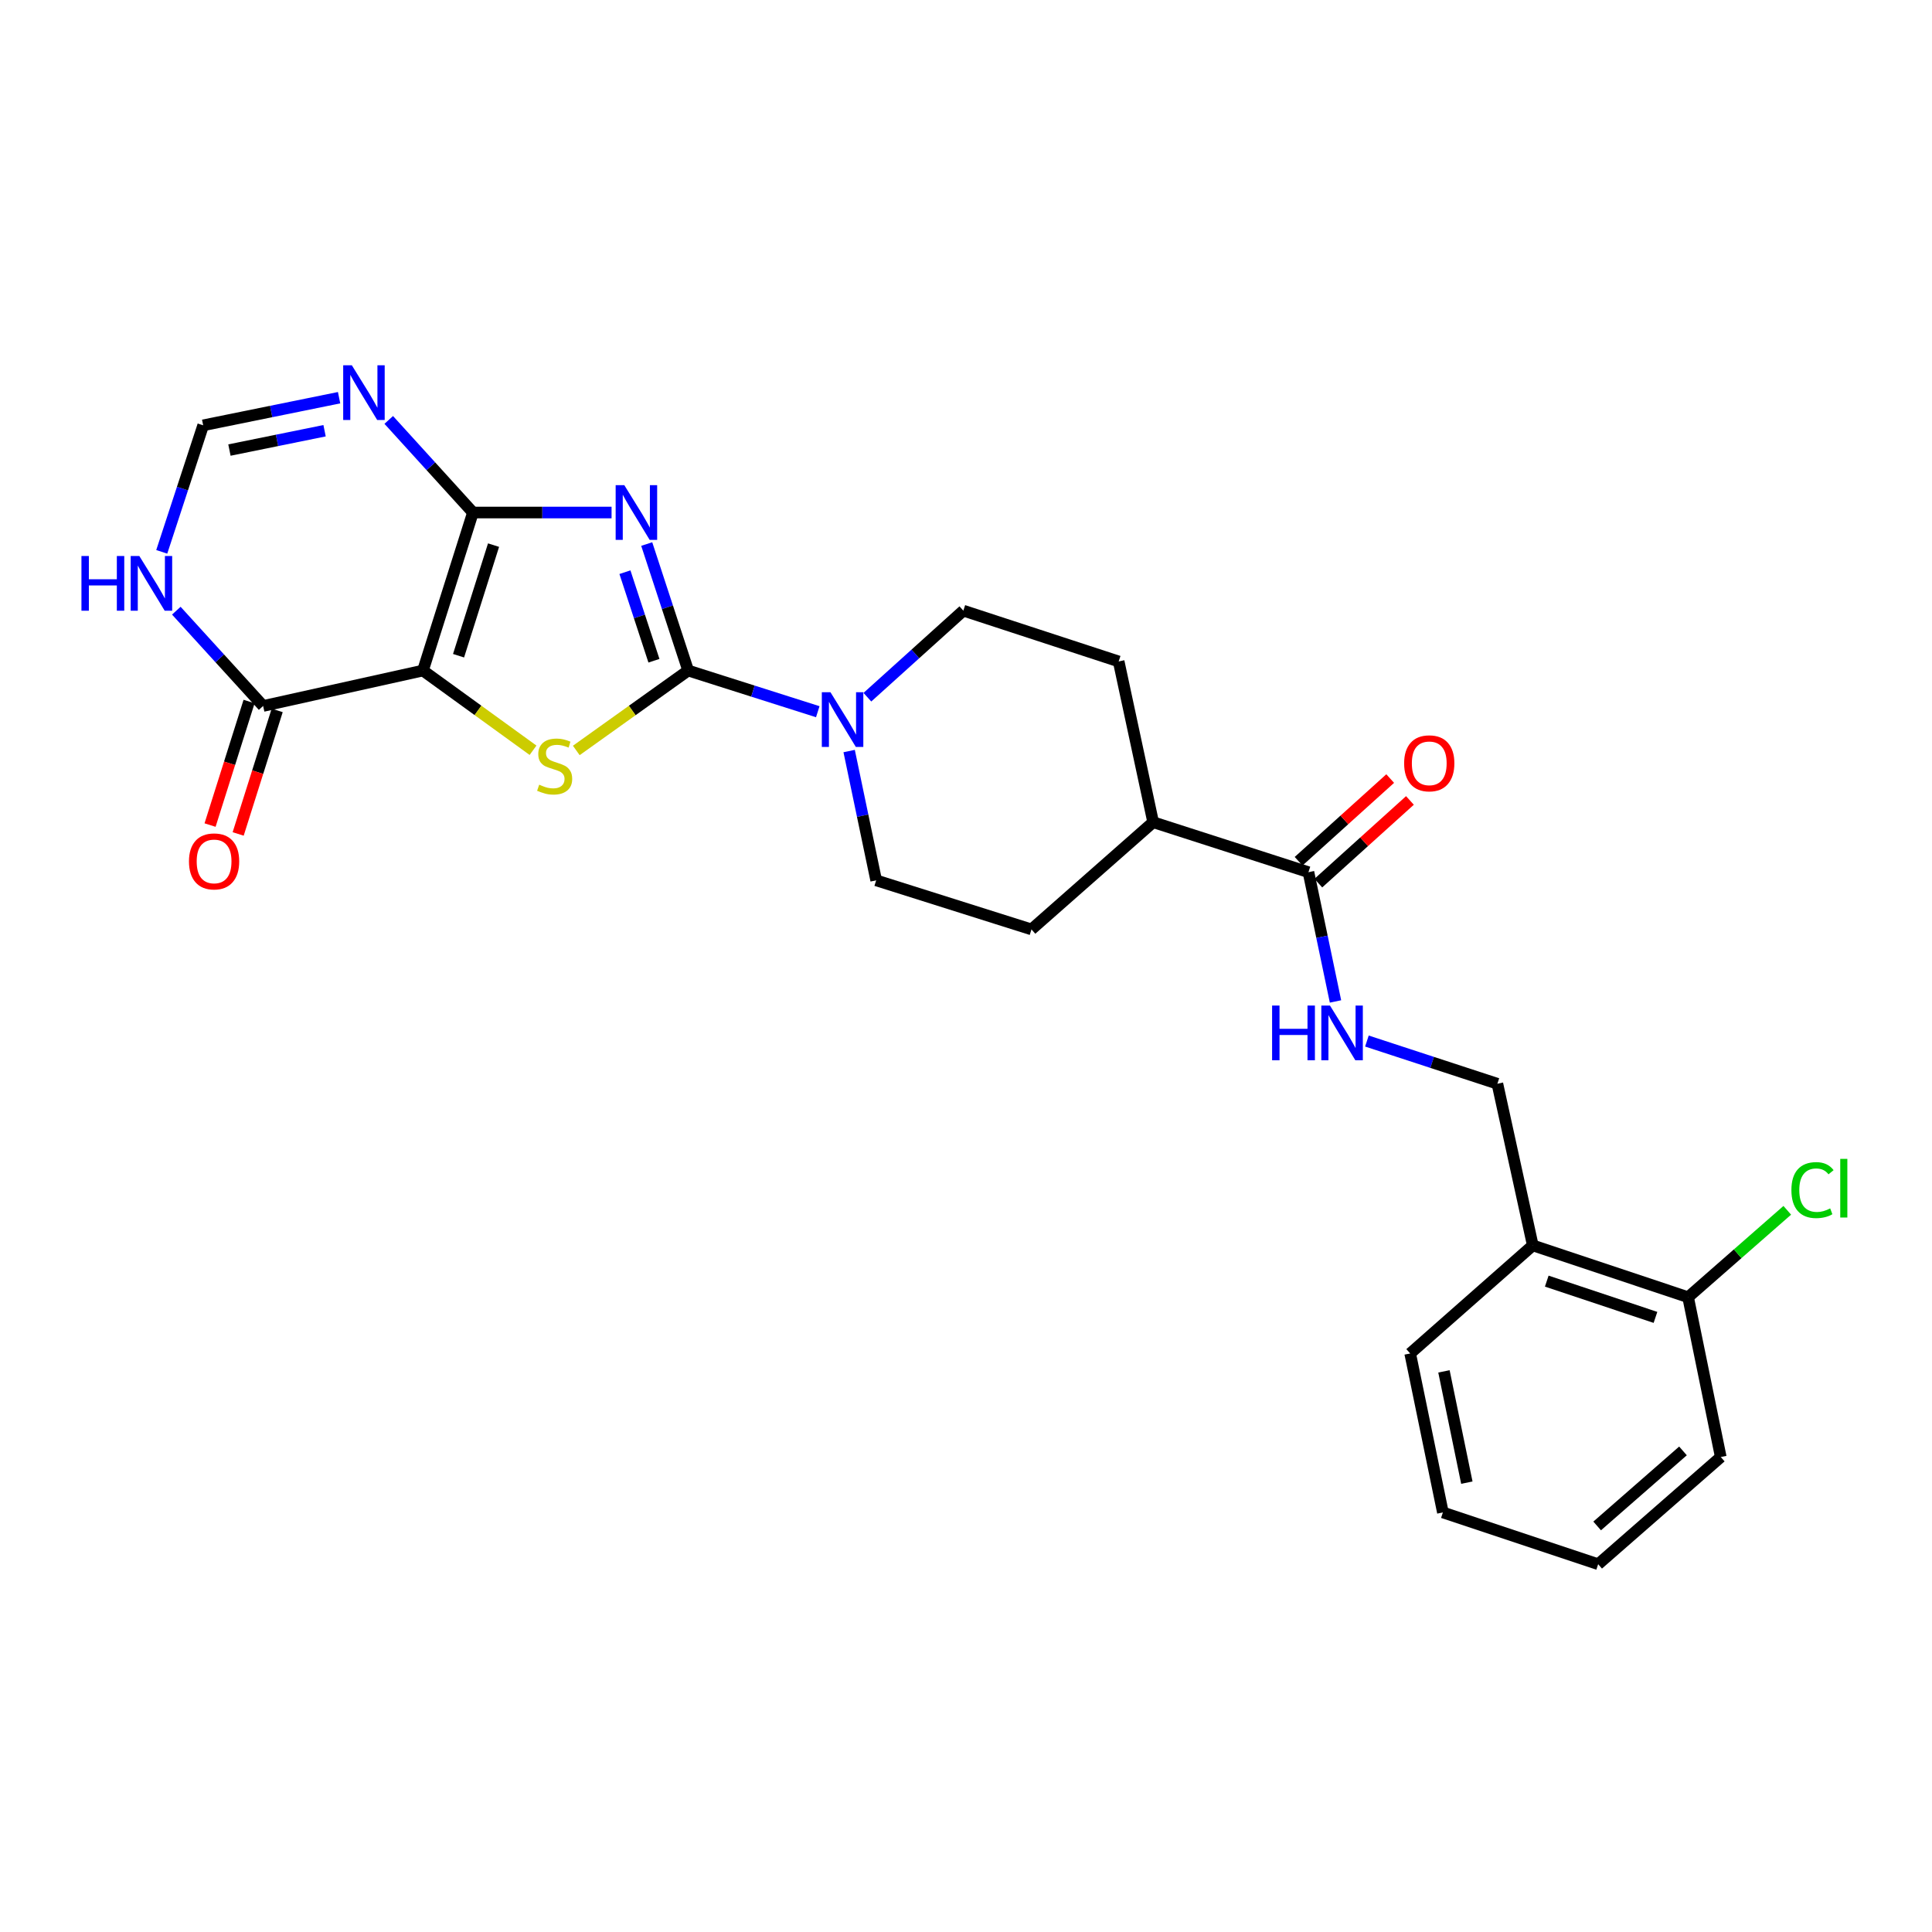 <?xml version='1.0' encoding='iso-8859-1'?>
<svg version='1.1' baseProfile='full'
              xmlns='http://www.w3.org/2000/svg'
                      xmlns:rdkit='http://www.rdkit.org/xml'
                      xmlns:xlink='http://www.w3.org/1999/xlink'
                  xml:space='preserve'
width='1000px' height='1000px' viewBox='0 0 1000 1000'>
<!-- END OF HEADER -->
<rect style='opacity:1.0;fill:#FFFFFF;stroke:none' width='1000' height='1000' x='0' y='0'> </rect>
<path class='bond-1' d='M 334.746,281.595 L 345.469,314.332' style='fill:none;fill-rule:evenodd;stroke:#0000FF;stroke-width:6px;stroke-linecap:butt;stroke-linejoin:miter;stroke-opacity:1' />
<path class='bond-1' d='M 345.469,314.332 L 356.193,347.068' style='fill:none;fill-rule:evenodd;stroke:#000000;stroke-width:6px;stroke-linecap:butt;stroke-linejoin:miter;stroke-opacity:1' />
<path class='bond-1' d='M 323.465,296.165 L 330.972,319.08' style='fill:none;fill-rule:evenodd;stroke:#0000FF;stroke-width:6px;stroke-linecap:butt;stroke-linejoin:miter;stroke-opacity:1' />
<path class='bond-1' d='M 330.972,319.08 L 338.478,341.996' style='fill:none;fill-rule:evenodd;stroke:#000000;stroke-width:6px;stroke-linecap:butt;stroke-linejoin:miter;stroke-opacity:1' />
<path class='bond-2' d='M 316.547,265.283 L 280.671,265.283' style='fill:none;fill-rule:evenodd;stroke:#0000FF;stroke-width:6px;stroke-linecap:butt;stroke-linejoin:miter;stroke-opacity:1' />
<path class='bond-2' d='M 280.671,265.283 L 244.795,265.283' style='fill:none;fill-rule:evenodd;stroke:#000000;stroke-width:6px;stroke-linecap:butt;stroke-linejoin:miter;stroke-opacity:1' />
<path class='bond-0' d='M 218.92,347.068 L 244.795,265.283' style='fill:none;fill-rule:evenodd;stroke:#000000;stroke-width:6px;stroke-linecap:butt;stroke-linejoin:miter;stroke-opacity:1' />
<path class='bond-0' d='M 237.346,339.402 L 255.459,282.153' style='fill:none;fill-rule:evenodd;stroke:#000000;stroke-width:6px;stroke-linecap:butt;stroke-linejoin:miter;stroke-opacity:1' />
<path class='bond-5' d='M 218.92,347.068 L 136.194,365.409' style='fill:none;fill-rule:evenodd;stroke:#000000;stroke-width:6px;stroke-linecap:butt;stroke-linejoin:miter;stroke-opacity:1' />
<path class='bond-26' d='M 218.92,347.068 L 247.411,367.702' style='fill:none;fill-rule:evenodd;stroke:#000000;stroke-width:6px;stroke-linecap:butt;stroke-linejoin:miter;stroke-opacity:1' />
<path class='bond-26' d='M 247.411,367.702 L 275.902,388.336' style='fill:none;fill-rule:evenodd;stroke:#CCCC00;stroke-width:6px;stroke-linecap:butt;stroke-linejoin:miter;stroke-opacity:1' />
<path class='bond-3' d='M 356.193,347.068 L 327.241,367.751' style='fill:none;fill-rule:evenodd;stroke:#000000;stroke-width:6px;stroke-linecap:butt;stroke-linejoin:miter;stroke-opacity:1' />
<path class='bond-3' d='M 327.241,367.751 L 298.289,388.433' style='fill:none;fill-rule:evenodd;stroke:#CCCC00;stroke-width:6px;stroke-linecap:butt;stroke-linejoin:miter;stroke-opacity:1' />
<path class='bond-6' d='M 356.193,347.068 L 389.735,357.725' style='fill:none;fill-rule:evenodd;stroke:#000000;stroke-width:6px;stroke-linecap:butt;stroke-linejoin:miter;stroke-opacity:1' />
<path class='bond-6' d='M 389.735,357.725 L 423.277,368.382' style='fill:none;fill-rule:evenodd;stroke:#0000FF;stroke-width:6px;stroke-linecap:butt;stroke-linejoin:miter;stroke-opacity:1' />
<path class='bond-4' d='M 244.795,265.283 L 223.004,241.318' style='fill:none;fill-rule:evenodd;stroke:#000000;stroke-width:6px;stroke-linecap:butt;stroke-linejoin:miter;stroke-opacity:1' />
<path class='bond-4' d='M 223.004,241.318 L 201.213,217.353' style='fill:none;fill-rule:evenodd;stroke:#0000FF;stroke-width:6px;stroke-linecap:butt;stroke-linejoin:miter;stroke-opacity:1' />
<path class='bond-8' d='M 175.513,205.85 L 140.34,212.997' style='fill:none;fill-rule:evenodd;stroke:#0000FF;stroke-width:6px;stroke-linecap:butt;stroke-linejoin:miter;stroke-opacity:1' />
<path class='bond-8' d='M 140.34,212.997 L 105.167,220.144' style='fill:none;fill-rule:evenodd;stroke:#000000;stroke-width:6px;stroke-linecap:butt;stroke-linejoin:miter;stroke-opacity:1' />
<path class='bond-8' d='M 167.999,222.944 L 143.378,227.947' style='fill:none;fill-rule:evenodd;stroke:#0000FF;stroke-width:6px;stroke-linecap:butt;stroke-linejoin:miter;stroke-opacity:1' />
<path class='bond-8' d='M 143.378,227.947 L 118.757,232.95' style='fill:none;fill-rule:evenodd;stroke:#000000;stroke-width:6px;stroke-linecap:butt;stroke-linejoin:miter;stroke-opacity:1' />
<path class='bond-16' d='M 128.921,363.112 L 118.823,395.083' style='fill:none;fill-rule:evenodd;stroke:#000000;stroke-width:6px;stroke-linecap:butt;stroke-linejoin:miter;stroke-opacity:1' />
<path class='bond-16' d='M 118.823,395.083 L 108.726,427.054' style='fill:none;fill-rule:evenodd;stroke:#FF0000;stroke-width:6px;stroke-linecap:butt;stroke-linejoin:miter;stroke-opacity:1' />
<path class='bond-16' d='M 143.468,367.706 L 133.37,399.677' style='fill:none;fill-rule:evenodd;stroke:#000000;stroke-width:6px;stroke-linecap:butt;stroke-linejoin:miter;stroke-opacity:1' />
<path class='bond-16' d='M 133.37,399.677 L 123.273,431.649' style='fill:none;fill-rule:evenodd;stroke:#FF0000;stroke-width:6px;stroke-linecap:butt;stroke-linejoin:miter;stroke-opacity:1' />
<path class='bond-27' d='M 136.194,365.409 L 113.729,340.75' style='fill:none;fill-rule:evenodd;stroke:#000000;stroke-width:6px;stroke-linecap:butt;stroke-linejoin:miter;stroke-opacity:1' />
<path class='bond-27' d='M 113.729,340.75 L 91.263,316.091' style='fill:none;fill-rule:evenodd;stroke:#0000FF;stroke-width:6px;stroke-linecap:butt;stroke-linejoin:miter;stroke-opacity:1' />
<path class='bond-12' d='M 448.958,360.873 L 473.792,338.469' style='fill:none;fill-rule:evenodd;stroke:#0000FF;stroke-width:6px;stroke-linecap:butt;stroke-linejoin:miter;stroke-opacity:1' />
<path class='bond-12' d='M 473.792,338.469 L 498.626,316.066' style='fill:none;fill-rule:evenodd;stroke:#000000;stroke-width:6px;stroke-linecap:butt;stroke-linejoin:miter;stroke-opacity:1' />
<path class='bond-13' d='M 439.517,388.745 L 446.511,422.207' style='fill:none;fill-rule:evenodd;stroke:#0000FF;stroke-width:6px;stroke-linecap:butt;stroke-linejoin:miter;stroke-opacity:1' />
<path class='bond-13' d='M 446.511,422.207 L 453.504,455.669' style='fill:none;fill-rule:evenodd;stroke:#000000;stroke-width:6px;stroke-linecap:butt;stroke-linejoin:miter;stroke-opacity:1' />
<path class='bond-7' d='M 83.719,285.635 L 94.443,252.89' style='fill:none;fill-rule:evenodd;stroke:#0000FF;stroke-width:6px;stroke-linecap:butt;stroke-linejoin:miter;stroke-opacity:1' />
<path class='bond-7' d='M 94.443,252.89 L 105.167,220.144' style='fill:none;fill-rule:evenodd;stroke:#000000;stroke-width:6px;stroke-linecap:butt;stroke-linejoin:miter;stroke-opacity:1' />
<path class='bond-9' d='M 677.257,451.44 L 596.87,425.565' style='fill:none;fill-rule:evenodd;stroke:#000000;stroke-width:6px;stroke-linecap:butt;stroke-linejoin:miter;stroke-opacity:1' />
<path class='bond-10' d='M 677.257,451.44 L 684.254,484.894' style='fill:none;fill-rule:evenodd;stroke:#000000;stroke-width:6px;stroke-linecap:butt;stroke-linejoin:miter;stroke-opacity:1' />
<path class='bond-10' d='M 684.254,484.894 L 691.251,518.347' style='fill:none;fill-rule:evenodd;stroke:#0000FF;stroke-width:6px;stroke-linecap:butt;stroke-linejoin:miter;stroke-opacity:1' />
<path class='bond-17' d='M 682.368,457.103 L 706.076,435.705' style='fill:none;fill-rule:evenodd;stroke:#000000;stroke-width:6px;stroke-linecap:butt;stroke-linejoin:miter;stroke-opacity:1' />
<path class='bond-17' d='M 706.076,435.705 L 729.783,414.308' style='fill:none;fill-rule:evenodd;stroke:#FF0000;stroke-width:6px;stroke-linecap:butt;stroke-linejoin:miter;stroke-opacity:1' />
<path class='bond-17' d='M 672.147,445.778 L 695.854,424.38' style='fill:none;fill-rule:evenodd;stroke:#000000;stroke-width:6px;stroke-linecap:butt;stroke-linejoin:miter;stroke-opacity:1' />
<path class='bond-17' d='M 695.854,424.38 L 719.562,402.983' style='fill:none;fill-rule:evenodd;stroke:#FF0000;stroke-width:6px;stroke-linecap:butt;stroke-linejoin:miter;stroke-opacity:1' />
<path class='bond-15' d='M 707.511,538.84 L 741.277,549.894' style='fill:none;fill-rule:evenodd;stroke:#0000FF;stroke-width:6px;stroke-linecap:butt;stroke-linejoin:miter;stroke-opacity:1' />
<path class='bond-15' d='M 741.277,549.894 L 775.043,560.948' style='fill:none;fill-rule:evenodd;stroke:#000000;stroke-width:6px;stroke-linecap:butt;stroke-linejoin:miter;stroke-opacity:1' />
<path class='bond-11' d='M 793.367,644.614 L 775.043,560.948' style='fill:none;fill-rule:evenodd;stroke:#000000;stroke-width:6px;stroke-linecap:butt;stroke-linejoin:miter;stroke-opacity:1' />
<path class='bond-18' d='M 793.367,644.614 L 873.754,671.43' style='fill:none;fill-rule:evenodd;stroke:#000000;stroke-width:6px;stroke-linecap:butt;stroke-linejoin:miter;stroke-opacity:1' />
<path class='bond-18' d='M 800.597,663.108 L 856.868,681.879' style='fill:none;fill-rule:evenodd;stroke:#000000;stroke-width:6px;stroke-linecap:butt;stroke-linejoin:miter;stroke-opacity:1' />
<path class='bond-22' d='M 793.367,644.614 L 729.905,700.55' style='fill:none;fill-rule:evenodd;stroke:#000000;stroke-width:6px;stroke-linecap:butt;stroke-linejoin:miter;stroke-opacity:1' />
<path class='bond-19' d='M 498.626,316.066 L 579.021,342.365' style='fill:none;fill-rule:evenodd;stroke:#000000;stroke-width:6px;stroke-linecap:butt;stroke-linejoin:miter;stroke-opacity:1' />
<path class='bond-20' d='M 453.504,455.669 L 533.891,481.061' style='fill:none;fill-rule:evenodd;stroke:#000000;stroke-width:6px;stroke-linecap:butt;stroke-linejoin:miter;stroke-opacity:1' />
<path class='bond-14' d='M 596.87,425.565 L 533.891,481.061' style='fill:none;fill-rule:evenodd;stroke:#000000;stroke-width:6px;stroke-linecap:butt;stroke-linejoin:miter;stroke-opacity:1' />
<path class='bond-28' d='M 596.87,425.565 L 579.021,342.365' style='fill:none;fill-rule:evenodd;stroke:#000000;stroke-width:6px;stroke-linecap:butt;stroke-linejoin:miter;stroke-opacity:1' />
<path class='bond-21' d='M 873.754,671.43 L 899.421,648.942' style='fill:none;fill-rule:evenodd;stroke:#000000;stroke-width:6px;stroke-linecap:butt;stroke-linejoin:miter;stroke-opacity:1' />
<path class='bond-21' d='M 899.421,648.942 L 925.088,626.454' style='fill:none;fill-rule:evenodd;stroke:#00CC00;stroke-width:6px;stroke-linecap:butt;stroke-linejoin:miter;stroke-opacity:1' />
<path class='bond-23' d='M 873.754,671.43 L 890.67,754.156' style='fill:none;fill-rule:evenodd;stroke:#000000;stroke-width:6px;stroke-linecap:butt;stroke-linejoin:miter;stroke-opacity:1' />
<path class='bond-24' d='M 729.905,700.55 L 746.838,782.836' style='fill:none;fill-rule:evenodd;stroke:#000000;stroke-width:6px;stroke-linecap:butt;stroke-linejoin:miter;stroke-opacity:1' />
<path class='bond-24' d='M 747.387,709.818 L 759.24,767.418' style='fill:none;fill-rule:evenodd;stroke:#000000;stroke-width:6px;stroke-linecap:butt;stroke-linejoin:miter;stroke-opacity:1' />
<path class='bond-29' d='M 890.67,754.156 L 827.208,809.634' style='fill:none;fill-rule:evenodd;stroke:#000000;stroke-width:6px;stroke-linecap:butt;stroke-linejoin:miter;stroke-opacity:1' />
<path class='bond-29' d='M 871.11,750.992 L 826.687,789.827' style='fill:none;fill-rule:evenodd;stroke:#000000;stroke-width:6px;stroke-linecap:butt;stroke-linejoin:miter;stroke-opacity:1' />
<path class='bond-25' d='M 746.838,782.836 L 827.208,809.634' style='fill:none;fill-rule:evenodd;stroke:#000000;stroke-width:6px;stroke-linecap:butt;stroke-linejoin:miter;stroke-opacity:1' />
<path  class='atom-0' d='M 323.143 251.123
L 332.423 266.123
Q 333.343 267.603, 334.823 270.283
Q 336.303 272.963, 336.383 273.123
L 336.383 251.123
L 340.143 251.123
L 340.143 279.443
L 336.263 279.443
L 326.303 263.043
Q 325.143 261.123, 323.903 258.923
Q 322.703 256.723, 322.343 256.043
L 322.343 279.443
L 318.663 279.443
L 318.663 251.123
L 323.143 251.123
' fill='#0000FF'/>
<path  class='atom-4' d='M 279.086 406.156
Q 279.406 406.276, 280.726 406.836
Q 282.046 407.396, 283.486 407.756
Q 284.966 408.076, 286.406 408.076
Q 289.086 408.076, 290.646 406.796
Q 292.206 405.476, 292.206 403.196
Q 292.206 401.636, 291.406 400.676
Q 290.646 399.716, 289.446 399.196
Q 288.246 398.676, 286.246 398.076
Q 283.726 397.316, 282.206 396.596
Q 280.726 395.876, 279.646 394.356
Q 278.606 392.836, 278.606 390.276
Q 278.606 386.716, 281.006 384.516
Q 283.446 382.316, 288.246 382.316
Q 291.526 382.316, 295.246 383.876
L 294.326 386.956
Q 290.926 385.556, 288.366 385.556
Q 285.606 385.556, 284.086 386.716
Q 282.566 387.836, 282.606 389.796
Q 282.606 391.316, 283.366 392.236
Q 284.166 393.156, 285.286 393.676
Q 286.446 394.196, 288.366 394.796
Q 290.926 395.596, 292.446 396.396
Q 293.966 397.196, 295.046 398.836
Q 296.166 400.436, 296.166 403.196
Q 296.166 407.116, 293.526 409.236
Q 290.926 411.316, 286.566 411.316
Q 284.046 411.316, 282.126 410.756
Q 280.246 410.236, 278.006 409.316
L 279.086 406.156
' fill='#CCCC00'/>
<path  class='atom-5' d='M 182.116 189.077
L 191.396 204.077
Q 192.316 205.557, 193.796 208.237
Q 195.276 210.917, 195.356 211.077
L 195.356 189.077
L 199.116 189.077
L 199.116 217.397
L 195.236 217.397
L 185.276 200.997
Q 184.116 199.077, 182.876 196.877
Q 181.676 194.677, 181.316 193.997
L 181.316 217.397
L 177.636 217.397
L 177.636 189.077
L 182.116 189.077
' fill='#0000FF'/>
<path  class='atom-7' d='M 429.853 358.3
L 439.133 373.3
Q 440.053 374.78, 441.533 377.46
Q 443.013 380.14, 443.093 380.3
L 443.093 358.3
L 446.853 358.3
L 446.853 386.62
L 442.973 386.62
L 433.013 370.22
Q 431.853 368.3, 430.613 366.1
Q 429.413 363.9, 429.053 363.22
L 429.053 386.62
L 425.373 386.62
L 425.373 358.3
L 429.853 358.3
' fill='#0000FF'/>
<path  class='atom-8' d='M 42.157 287.787
L 45.997 287.787
L 45.997 299.827
L 60.477 299.827
L 60.477 287.787
L 64.317 287.787
L 64.317 316.107
L 60.477 316.107
L 60.477 303.027
L 45.997 303.027
L 45.997 316.107
L 42.157 316.107
L 42.157 287.787
' fill='#0000FF'/>
<path  class='atom-8' d='M 72.117 287.787
L 81.397 302.787
Q 82.317 304.267, 83.797 306.947
Q 85.277 309.627, 85.357 309.787
L 85.357 287.787
L 89.117 287.787
L 89.117 316.107
L 85.237 316.107
L 75.277 299.707
Q 74.117 297.787, 72.877 295.587
Q 71.677 293.387, 71.317 292.707
L 71.317 316.107
L 67.637 316.107
L 67.637 287.787
L 72.117 287.787
' fill='#0000FF'/>
<path  class='atom-11' d='M 658.437 520.472
L 662.277 520.472
L 662.277 532.512
L 676.757 532.512
L 676.757 520.472
L 680.597 520.472
L 680.597 548.792
L 676.757 548.792
L 676.757 535.712
L 662.277 535.712
L 662.277 548.792
L 658.437 548.792
L 658.437 520.472
' fill='#0000FF'/>
<path  class='atom-11' d='M 688.397 520.472
L 697.677 535.472
Q 698.597 536.952, 700.077 539.632
Q 701.557 542.312, 701.637 542.472
L 701.637 520.472
L 705.397 520.472
L 705.397 548.792
L 701.517 548.792
L 691.557 532.392
Q 690.397 530.472, 689.157 528.272
Q 687.957 526.072, 687.597 525.392
L 687.597 548.792
L 683.917 548.792
L 683.917 520.472
L 688.397 520.472
' fill='#0000FF'/>
<path  class='atom-17' d='M 97.811 445.859
Q 97.811 439.059, 101.171 435.259
Q 104.531 431.459, 110.811 431.459
Q 117.091 431.459, 120.451 435.259
Q 123.811 439.059, 123.811 445.859
Q 123.811 452.739, 120.411 456.659
Q 117.011 460.539, 110.811 460.539
Q 104.571 460.539, 101.171 456.659
Q 97.811 452.779, 97.811 445.859
M 110.811 457.339
Q 115.131 457.339, 117.451 454.459
Q 119.811 451.539, 119.811 445.859
Q 119.811 440.299, 117.451 437.499
Q 115.131 434.659, 110.811 434.659
Q 106.491 434.659, 104.131 437.459
Q 101.811 440.259, 101.811 445.859
Q 101.811 451.579, 104.131 454.459
Q 106.491 457.339, 110.811 457.339
' fill='#FF0000'/>
<path  class='atom-18' d='M 726.778 395.092
Q 726.778 388.292, 730.138 384.492
Q 733.498 380.692, 739.778 380.692
Q 746.058 380.692, 749.418 384.492
Q 752.778 388.292, 752.778 395.092
Q 752.778 401.972, 749.378 405.892
Q 745.978 409.772, 739.778 409.772
Q 733.538 409.772, 730.138 405.892
Q 726.778 402.012, 726.778 395.092
M 739.778 406.572
Q 744.098 406.572, 746.418 403.692
Q 748.778 400.772, 748.778 395.092
Q 748.778 389.532, 746.418 386.732
Q 744.098 383.892, 739.778 383.892
Q 735.458 383.892, 733.098 386.692
Q 730.778 389.492, 730.778 395.092
Q 730.778 400.812, 733.098 403.692
Q 735.458 406.572, 739.778 406.572
' fill='#FF0000'/>
<path  class='atom-22' d='M 927.228 615.991
Q 927.228 608.951, 930.508 605.271
Q 933.828 601.551, 940.108 601.551
Q 945.948 601.551, 949.068 605.671
L 946.428 607.831
Q 944.148 604.831, 940.108 604.831
Q 935.828 604.831, 933.548 607.711
Q 931.308 610.551, 931.308 615.991
Q 931.308 621.591, 933.628 624.471
Q 935.988 627.351, 940.548 627.351
Q 943.668 627.351, 947.308 625.471
L 948.428 628.471
Q 946.948 629.431, 944.708 629.991
Q 942.468 630.551, 939.988 630.551
Q 933.828 630.551, 930.508 626.791
Q 927.228 623.031, 927.228 615.991
' fill='#00CC00'/>
<path  class='atom-22' d='M 952.508 599.831
L 956.188 599.831
L 956.188 630.191
L 952.508 630.191
L 952.508 599.831
' fill='#00CC00'/>
</svg>
